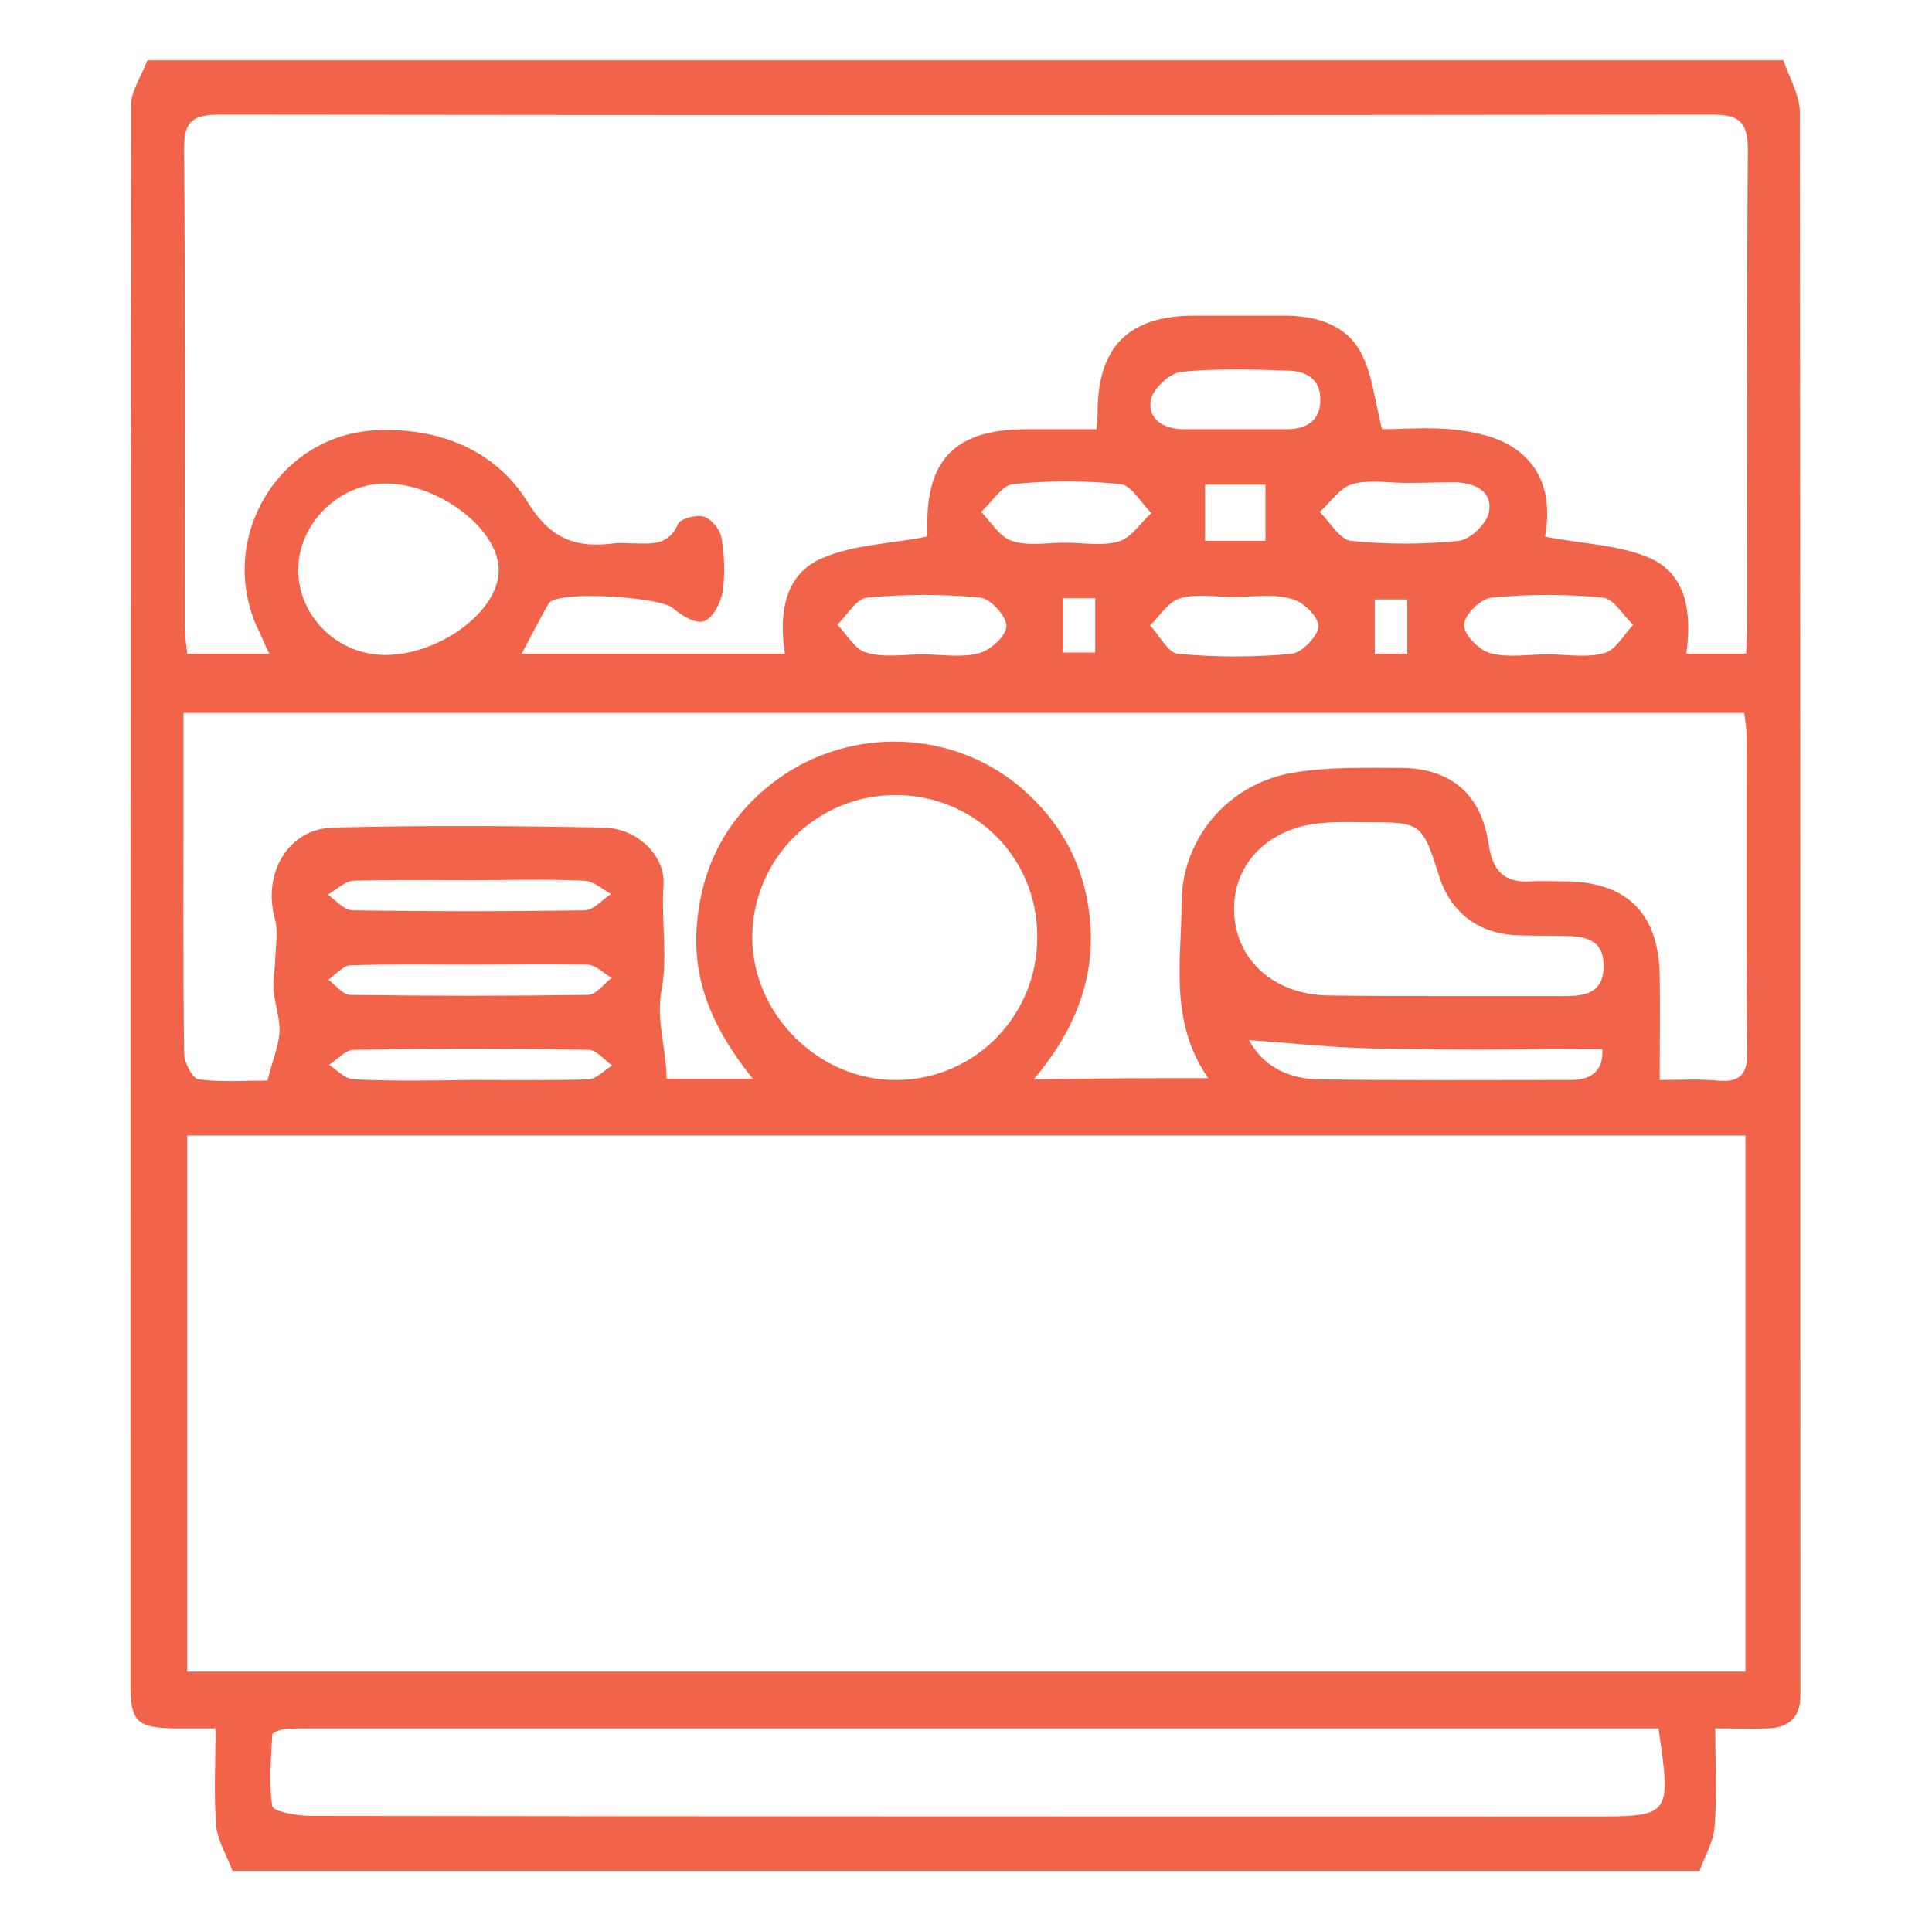 <?xml version="1.0" encoding="utf-8"?>
<!-- Generator: Adobe Illustrator 26.3.1, SVG Export Plug-In . SVG Version: 6.00 Build 0)  -->
<svg version="1.1" id="Layer_1" xmlns="http://www.w3.org/2000/svg" xmlns:xlink="http://www.w3.org/1999/xlink" x="0px" y="0px"
	 viewBox="0 0 320 319.9" style="enable-background:new 0 0 320 319.9;" xml:space="preserve">
<style type="text/css">
	.st0{fill:#F26449;}
</style>
<g>
	<path class="st0" d="M281.5,309.9c-81,0-162,0-243,0c-0.9-2.5-2.5-5-2.7-7.6c-0.4-5.1-0.1-10.2-0.1-16c-2.6,0-4.8,0-6.9,0
		c-6.2-0.1-7.2-1.2-7.2-7.4c0-87.1,0-174.3,0.1-261.4c0-2.5,1.8-5,2.7-7.5c90.3,0,180.7,0,271,0c0.9,2.8,2.7,5.7,2.7,8.5
		c0.1,86.5,0.1,172.9,0.1,259.4c0,1,0,2,0,3c0,3.5-1.8,5.2-5.2,5.4c-2.8,0.1-5.6,0-8.9,0c0,5.8,0.3,11-0.1,16.1
		C283.9,304.9,282.4,307.4,281.5,309.9z M31,188.1c0,29.9,0,59.3,0,88.8c86.2,0,172,0,258.1,0c0-29.8,0-59.1,0-88.8
		C202.9,188.1,117.2,188.1,31,188.1z M289.2,108.3c0.1-2.1,0.2-3.6,0.2-5c0-26.2-0.1-52.3,0.1-78.5c0-4.8-1.6-5.8-6-5.8
		c-82.3,0.1-164.7,0.1-247,0c-4.4,0-6.1,0.9-6,5.8c0.2,26.2,0.1,52.3,0.1,78.5c0,1.6,0.2,3.2,0.4,5c4.7,0,8.9,0,13.6,0
		c-0.9-1.9-1.5-3.4-2.2-4.8c-6.2-14.6,3.7-31.2,19.5-32.2c10.5-0.6,20.1,3.1,25.5,11.9c3.9,6.3,8.2,7.6,14.4,6.8
		c0.8-0.1,1.7,0,2.5,0c3.1,0,6.3,0.7,8-3.2c0.4-0.9,3.1-1.6,4.3-1.2c1.3,0.4,2.7,2.2,2.9,3.5c0.5,2.9,0.6,6,0.2,8.9
		c-0.3,1.8-1.6,4.4-3.1,4.9c-1.4,0.5-3.8-1-5.2-2.2c-2.1-1.8-18.4-2.9-20.4-0.9c-0.2,0.2-0.3,0.6-0.5,0.8c-1.3,2.4-2.6,4.8-4.1,7.7
		c14.8,0,29,0,43.6,0c-1-6.7-0.1-13.1,6.1-15.8c5.2-2.3,11.4-2.4,17.4-3.6c0-0.1,0.2-0.6,0.1-1.1c-0.3-11.7,4.6-16.7,16.5-16.7
		c3.8,0,7.6,0,11.5,0c0.1-1.2,0.2-1.9,0.2-2.5c-0.1-11,5-16.3,16-16.3c5.2,0,10.3,0,15.5,0c5.1,0.1,9.9,1.7,12.2,6.3
		c1.8,3.5,2.2,7.7,3.4,12.5c3.4,0,7.9-0.4,12.3,0.1c3.3,0.4,7,1.2,9.7,3.1c5.2,3.6,6,9.2,5,14.6c6,1.2,12.3,1.3,17.5,3.6
		c6.1,2.8,6.8,9.3,5.9,15.8C282.7,108.3,285.6,108.3,289.2,108.3z M200.1,178.6c-6.5-9.5-4.4-19.4-4.4-28.9
		c0-10.8,7.7-19.9,18.5-21.7c5.9-1,11.9-0.8,17.9-0.8c8.4,0.1,13.3,4.5,14.5,12.8c0.6,4.2,2.6,6.3,6.9,6c1.8-0.1,3.7,0,5.5,0
		c10.4,0,15.7,5.2,15.9,15.5c0.1,5.6,0,11.2,0,17.4c3.3,0,6.5-0.2,9.5,0.1c4.1,0.4,5.1-1.3,5-5.1c-0.2-17.2-0.1-34.3-0.1-51.5
		c0-1.4-0.2-2.9-0.4-4.3c-86.3,0-172.1,0-258.5,0c0,3.7,0,7.1,0,10.4c0,15.3-0.1,30.7,0.1,46c0,1.5,1.4,4.2,2.4,4.3
		c3.9,0.5,7.8,0.2,11.4,0.2c0.8-3.2,1.8-5.6,2-8c0.1-2.3-0.8-4.7-1-7.1c-0.1-1.8,0.3-3.6,0.3-5.4c0.1-2.1,0.5-4.4-0.1-6.4
		c-2-7.4,2.2-14.8,9.6-15c15-0.4,30-0.3,45,0c5.3,0.1,10.1,4.5,9.8,9.5c-0.4,5.8,0.7,11.9-0.3,17.2c-1,5.4,0.8,9.8,0.8,14.9
		c4.7,0,9,0,14.3,0c-6.3-7.8-10-15.8-9.3-25.2c0.7-9.6,4.7-17.6,12.3-23.6c11.9-9.4,29-9.4,40.7,0c5.9,4.8,9.9,10.9,11.5,18.3
		c2.4,11.3-0.8,21.3-8.7,30.6C181.3,178.6,190.2,178.6,200.1,178.6z M274.7,286.3c-2.4,0-4.5,0-6.6,0c-72.1,0-144.2,0-216.4,0
		c-1.5,0-3,0-4.5,0.1c-0.8,0.1-2.1,0.6-2.1,0.9c-0.2,4-0.6,8,0,11.9c0.2,0.9,4.2,1.6,6.4,1.6c70.6,0.1,141.2,0.1,211.9,0.1
		C276.8,300.9,276.8,300.9,274.7,286.3z M171.8,155.1c0-13.1-10.4-23.4-23.5-23.4c-13,0-23.6,10.5-23.7,23.4s11.1,24,24,23.8
		C161.5,178.8,171.9,168.2,171.8,155.1z M239.2,165c6,0,12,0,18,0c3.8,0,8.5,0.5,8.4-5.1c0-5.2-4.5-4.8-8.2-4.9
		c-2.2,0-4.3,0-6.5-0.1c-6.1-0.3-10.7-3.9-12.5-9.7c-2.9-9-2.9-9-12.4-9c-2.2,0-4.3-0.1-6.5,0.1c-9.1,0.5-15.3,6.6-15.1,14.6
		c0.2,8.1,6.6,13.9,15.7,14C226.5,165,232.8,165,239.2,165z M63.8,108.5c9,0,18.7-7.2,18.8-13.9c0.2-6.8-9.9-14.6-18.9-14.5
		c-7.7,0.1-14.3,6.7-14.3,14.3C49.4,102.1,55.9,108.5,63.8,108.5z M206.9,172.3c2.1,4.1,6.3,6.4,11.4,6.5c14,0.2,27.9,0.1,41.9,0.1
		c3.1,0,5.4-1.3,5.2-5.1c-12.5,0-24.7,0.2-37-0.1C221.3,173.6,214.1,172.8,206.9,172.3z M176.4,89.9c3,0,6.1,0.6,8.9-0.2
		c2.1-0.6,3.6-3.1,5.4-4.7c-1.7-1.7-3.3-4.6-5.1-4.8c-5.9-0.6-11.9-0.6-17.8,0c-1.9,0.2-3.5,3-5.3,4.6c1.7,1.7,3.1,4.2,5.1,4.8
		C170.2,90.5,173.4,89.9,176.4,89.9z M232.9,80c-3,0-6.1-0.6-8.9,0.2c-2.1,0.6-3.6,3-5.4,4.6c1.7,1.7,3.3,4.6,5.2,4.8
		c5.9,0.6,11.9,0.6,17.8,0c1.9-0.2,4.6-2.8,5-4.7c0.7-3.4-2.1-4.8-5.3-5C238.5,79.9,235.7,80,232.9,80z M256.3,108.4
		c3.2,0,6.5,0.6,9.4-0.2c1.9-0.5,3.2-3,4.8-4.7c-1.7-1.6-3.2-4.3-5-4.5c-6.1-0.6-12.3-0.6-18.5,0c-1.8,0.2-4.5,2.9-4.5,4.5
		c-0.1,1.6,2.5,4.2,4.3,4.7C249.8,109,253.1,108.4,256.3,108.4z M152.8,108.4C152.8,108.4,152.8,108.4,152.8,108.4
		c3.1,0,6.4,0.6,9.4-0.2c1.9-0.5,4.5-2.9,4.5-4.5c0-1.6-2.6-4.5-4.3-4.7c-6.2-0.6-12.6-0.6-18.8,0c-1.8,0.2-3.3,2.9-4.9,4.5
		c1.6,1.6,2.9,4.1,4.8,4.6C146.4,109,149.7,108.4,152.8,108.4z M204.4,98.9c-3,0-6.2-0.6-8.9,0.2c-1.9,0.5-3.4,2.9-5,4.5
		c1.5,1.6,3,4.6,4.6,4.7c6.3,0.6,12.7,0.6,18.9,0c1.7-0.2,4.4-3.1,4.4-4.6c-0.1-1.6-2.6-4.1-4.5-4.5
		C210.8,98.3,207.5,98.9,204.4,98.9z M204.7,71.1c2.8,0,5.6,0,8.4,0c3.2,0,5.6-1.3,5.6-4.9c0-3.3-2.2-4.7-5.2-4.8
		c-5.9-0.2-11.9-0.4-17.9,0.2c-1.9,0.2-4.7,2.9-5,4.7c-0.5,3.3,2.3,4.8,5.5,4.8C199,71.1,201.8,71.1,204.7,71.1z M77.5,159.8
		c-6.5,0-13-0.1-19.5,0.1c-1.2,0.1-2.4,1.5-3.6,2.4c1.2,0.9,2.4,2.5,3.6,2.5c13.1,0.2,26.3,0.2,39.4,0c1.3,0,2.6-1.8,3.9-2.8
		c-1.3-0.8-2.6-2.1-3.9-2.2C90.8,159.7,84.1,159.8,77.5,159.8z M78,178.9c6.5,0,13,0.1,19.5-0.1c1.3-0.1,2.6-1.5,3.9-2.3
		c-1.3-0.9-2.6-2.6-3.9-2.6c-13-0.2-25.9-0.2-38.9,0c-1.4,0-2.7,1.6-4.1,2.5c1.4,0.9,2.7,2.4,4.2,2.4C65,179.1,71.5,179,78,178.9z
		 M78,145.8c-6.5,0-13-0.1-19.5,0.1c-1.4,0.1-2.8,1.5-4.2,2.3c1.3,0.9,2.7,2.6,4.1,2.6c12.8,0.2,25.6,0.2,38.4,0
		c1.5,0,3-1.8,4.4-2.7c-1.4-0.8-2.9-2.1-4.3-2.2C90.7,145.6,84.3,145.8,78,145.8z M209.6,89.6c0-3.2,0-6.1,0-9.3c-3.4,0-6.6,0-10,0
		c0,3.2,0,6.1,0,9.3C203.1,89.6,206.3,89.6,209.6,89.6z M233.1,99.3c-1.9,0-3.7,0-5.4,0c0,3.2,0,5.9,0,9c1.9,0,3.7,0,5.4,0
		C233.1,105.1,233.1,102.2,233.1,99.3z M176.1,99.1c0,3.2,0,6.1,0,9c2,0,3.7,0,5.3,0c0-3.2,0-6,0-9
		C179.4,99.1,177.7,99.1,176.1,99.1z"/>
</g>
</svg>
